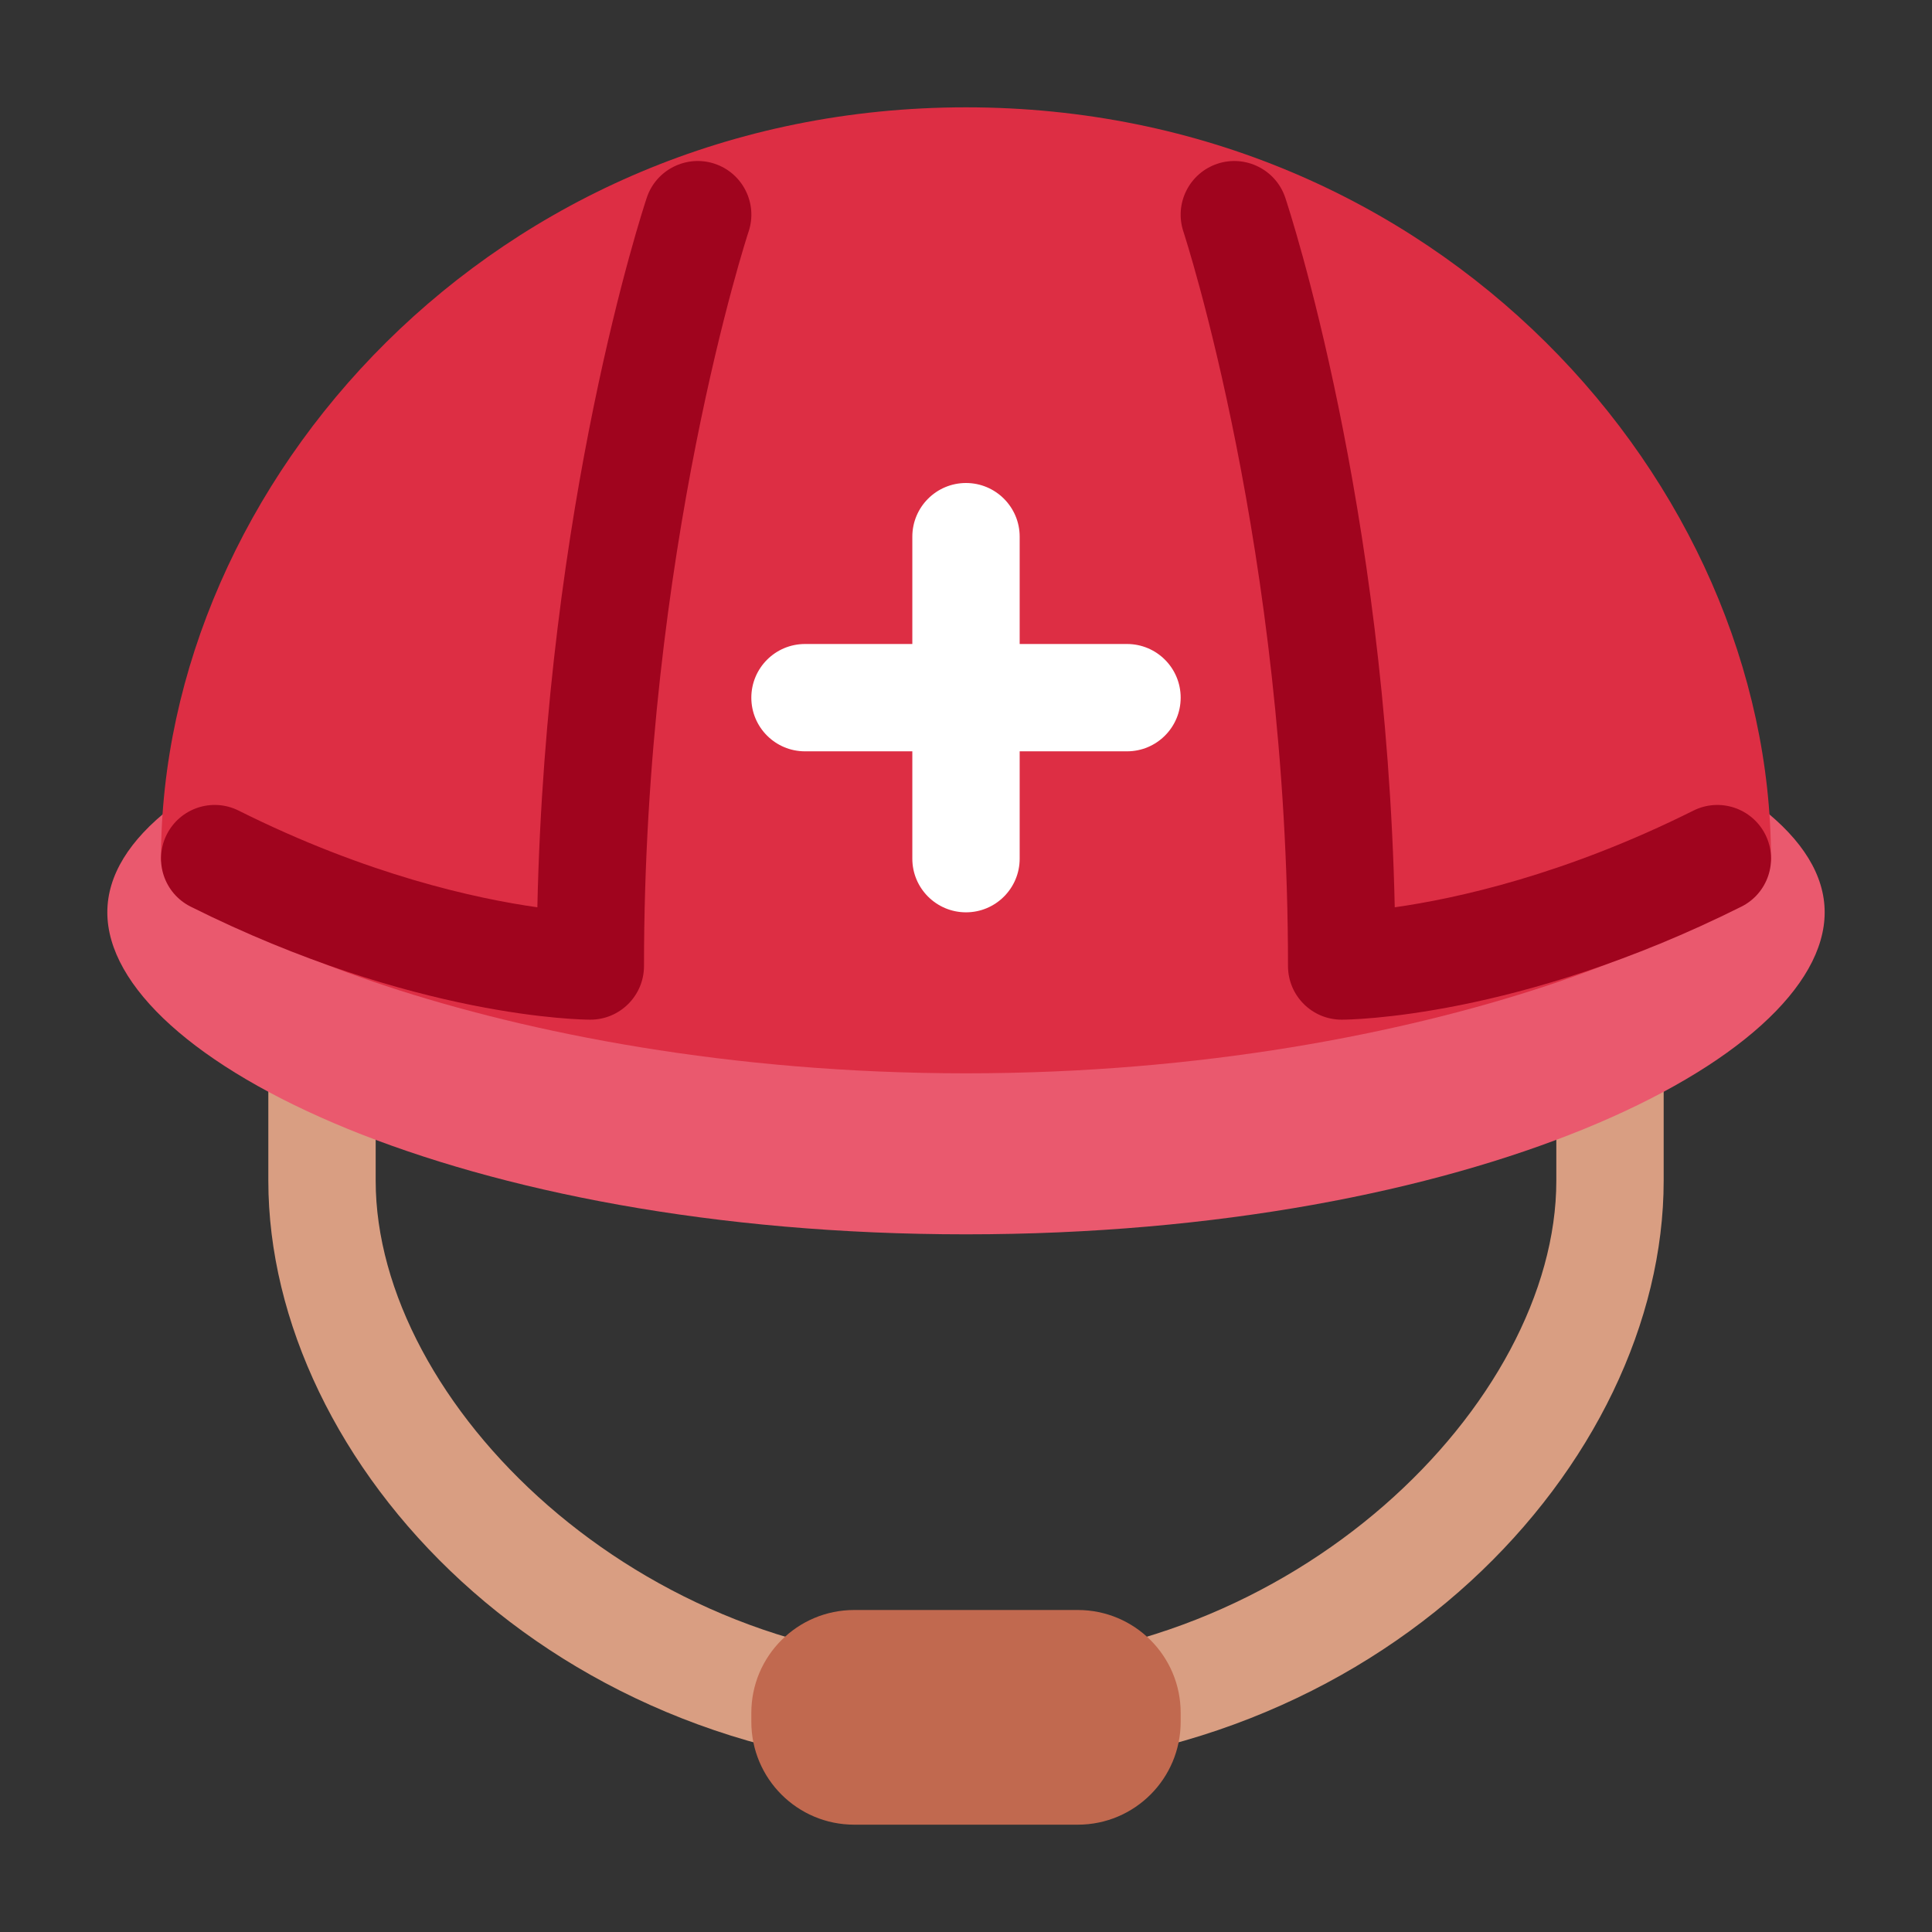 <?xml version="1.0" encoding="UTF-8" standalone="yes"?>
<svg xmlns="http://www.w3.org/2000/svg" width="375px" height="375px" viewBox="0 0 375 375" version="1.1">
  <rect x="0" y="0" width="375" height="375" fill="#333333" stroke="none"/>
  <g id="surface1">
    <path style=" stroke:none;fill-rule:nonzero;fill:rgb(85.098%,61.961%,50.98%);fill-opacity:1;" d="M 302.082 177.082 L 302.082 229.168 C 302.082 272.312 251.082 322.918 187.5 322.918 C 123.918 322.918 72.918 272.312 72.918 229.168 L 72.918 177.082 L 52.082 177.082 L 52.082 229.168 C 52.082 283.812 106.957 343.75 187.5 343.75 C 268.043 343.75 322.918 283.812 322.918 229.168 L 322.918 177.082 Z M 302.082 177.082 "/>
    <path style=" stroke:none;fill-rule:nonzero;fill:rgb(75.686%,41.176%,30.98%);fill-opacity:1;" d="M 229.168 334.199 C 229.168 345.23 220.23 354.168 209.199 354.168 L 165.801 354.168 C 154.77 354.168 145.832 345.23 145.832 334.199 L 145.832 332.469 C 145.832 321.438 154.77 312.5 165.801 312.5 L 209.199 312.5 C 220.23 312.5 229.168 321.438 229.168 332.469 Z M 229.168 334.199 "/>
    <path style=" stroke:none;fill-rule:nonzero;fill:rgb(91.765%,34.902%,43.137%);fill-opacity:1;" d="M 20.832 177.082 C 20.832 148.312 89.699 125 187.5 125 C 285.301 125 354.168 148.312 354.168 177.082 C 354.168 205.844 285.301 239.582 187.5 239.582 C 89.699 239.582 20.832 205.844 20.832 177.082 Z M 20.832 177.082 "/>
    <path style=" stroke:none;fill-rule:nonzero;fill:rgb(86.667%,18.039%,26.667%);fill-opacity:1;" d="M 31.25 166.668 C 31.25 93.75 95.812 20.832 187.5 20.832 C 279.188 20.832 343.75 93.75 343.75 166.668 C 343.75 177.082 279.188 208.332 187.5 208.332 C 95.812 208.332 31.25 177.082 31.25 166.668 Z M 31.25 166.668 "/>
    <path style=" stroke:none;fill-rule:nonzero;fill:rgb(62.745%,1.569%,11.765%);fill-opacity:1;" d="M 260.418 197.918 C 254.656 197.918 250 193.25 250 187.5 C 250 107 229.895 45.574 229.699 44.957 C 227.887 39.5 230.832 33.605 236.301 31.781 C 241.738 29.98 247.645 32.918 249.469 38.363 C 250.301 40.863 269.012 97.844 270.719 176.105 C 282.582 174.426 303.688 169.832 328.676 157.344 C 333.824 154.77 340.074 156.855 342.656 162 C 345.23 167.145 343.145 173.406 338 175.98 C 294.625 197.668 261.793 197.918 260.418 197.918 Z M 114.582 197.918 C 113.207 197.918 80.375 197.668 37.012 175.98 C 31.863 173.406 29.781 167.145 32.355 162 C 34.926 156.863 41.176 154.762 46.332 157.344 C 71.324 169.844 92.426 174.426 104.301 176.105 C 106.012 97.844 124.707 40.863 125.543 38.363 C 127.363 32.906 133.293 29.98 138.707 31.781 C 144.168 33.594 147.125 39.5 145.301 44.957 C 145.094 45.562 125 106.988 125 187.5 C 125 193.25 120.332 197.918 114.582 197.918 Z M 114.582 197.918 "/>
    <path style=" stroke:none;fill-rule:nonzero;fill:rgb(100%,100%,100%);fill-opacity:1;" d="M 218.75 125 L 197.918 125 L 197.918 104.168 C 197.918 98.418 193.25 93.75 187.5 93.75 C 181.75 93.75 177.082 98.418 177.082 104.168 L 177.082 125 L 156.25 125 C 150.5 125 145.832 129.668 145.832 135.418 C 145.832 141.168 150.5 145.832 156.25 145.832 L 177.082 145.832 L 177.082 166.668 C 177.082 172.418 181.75 177.082 187.5 177.082 C 193.25 177.082 197.918 172.418 197.918 166.668 L 197.918 145.832 L 218.75 145.832 C 224.512 145.832 229.168 141.168 229.168 135.418 C 229.168 129.668 224.512 125 218.75 125 Z M 218.75 125 "/>
  </g>
</svg>